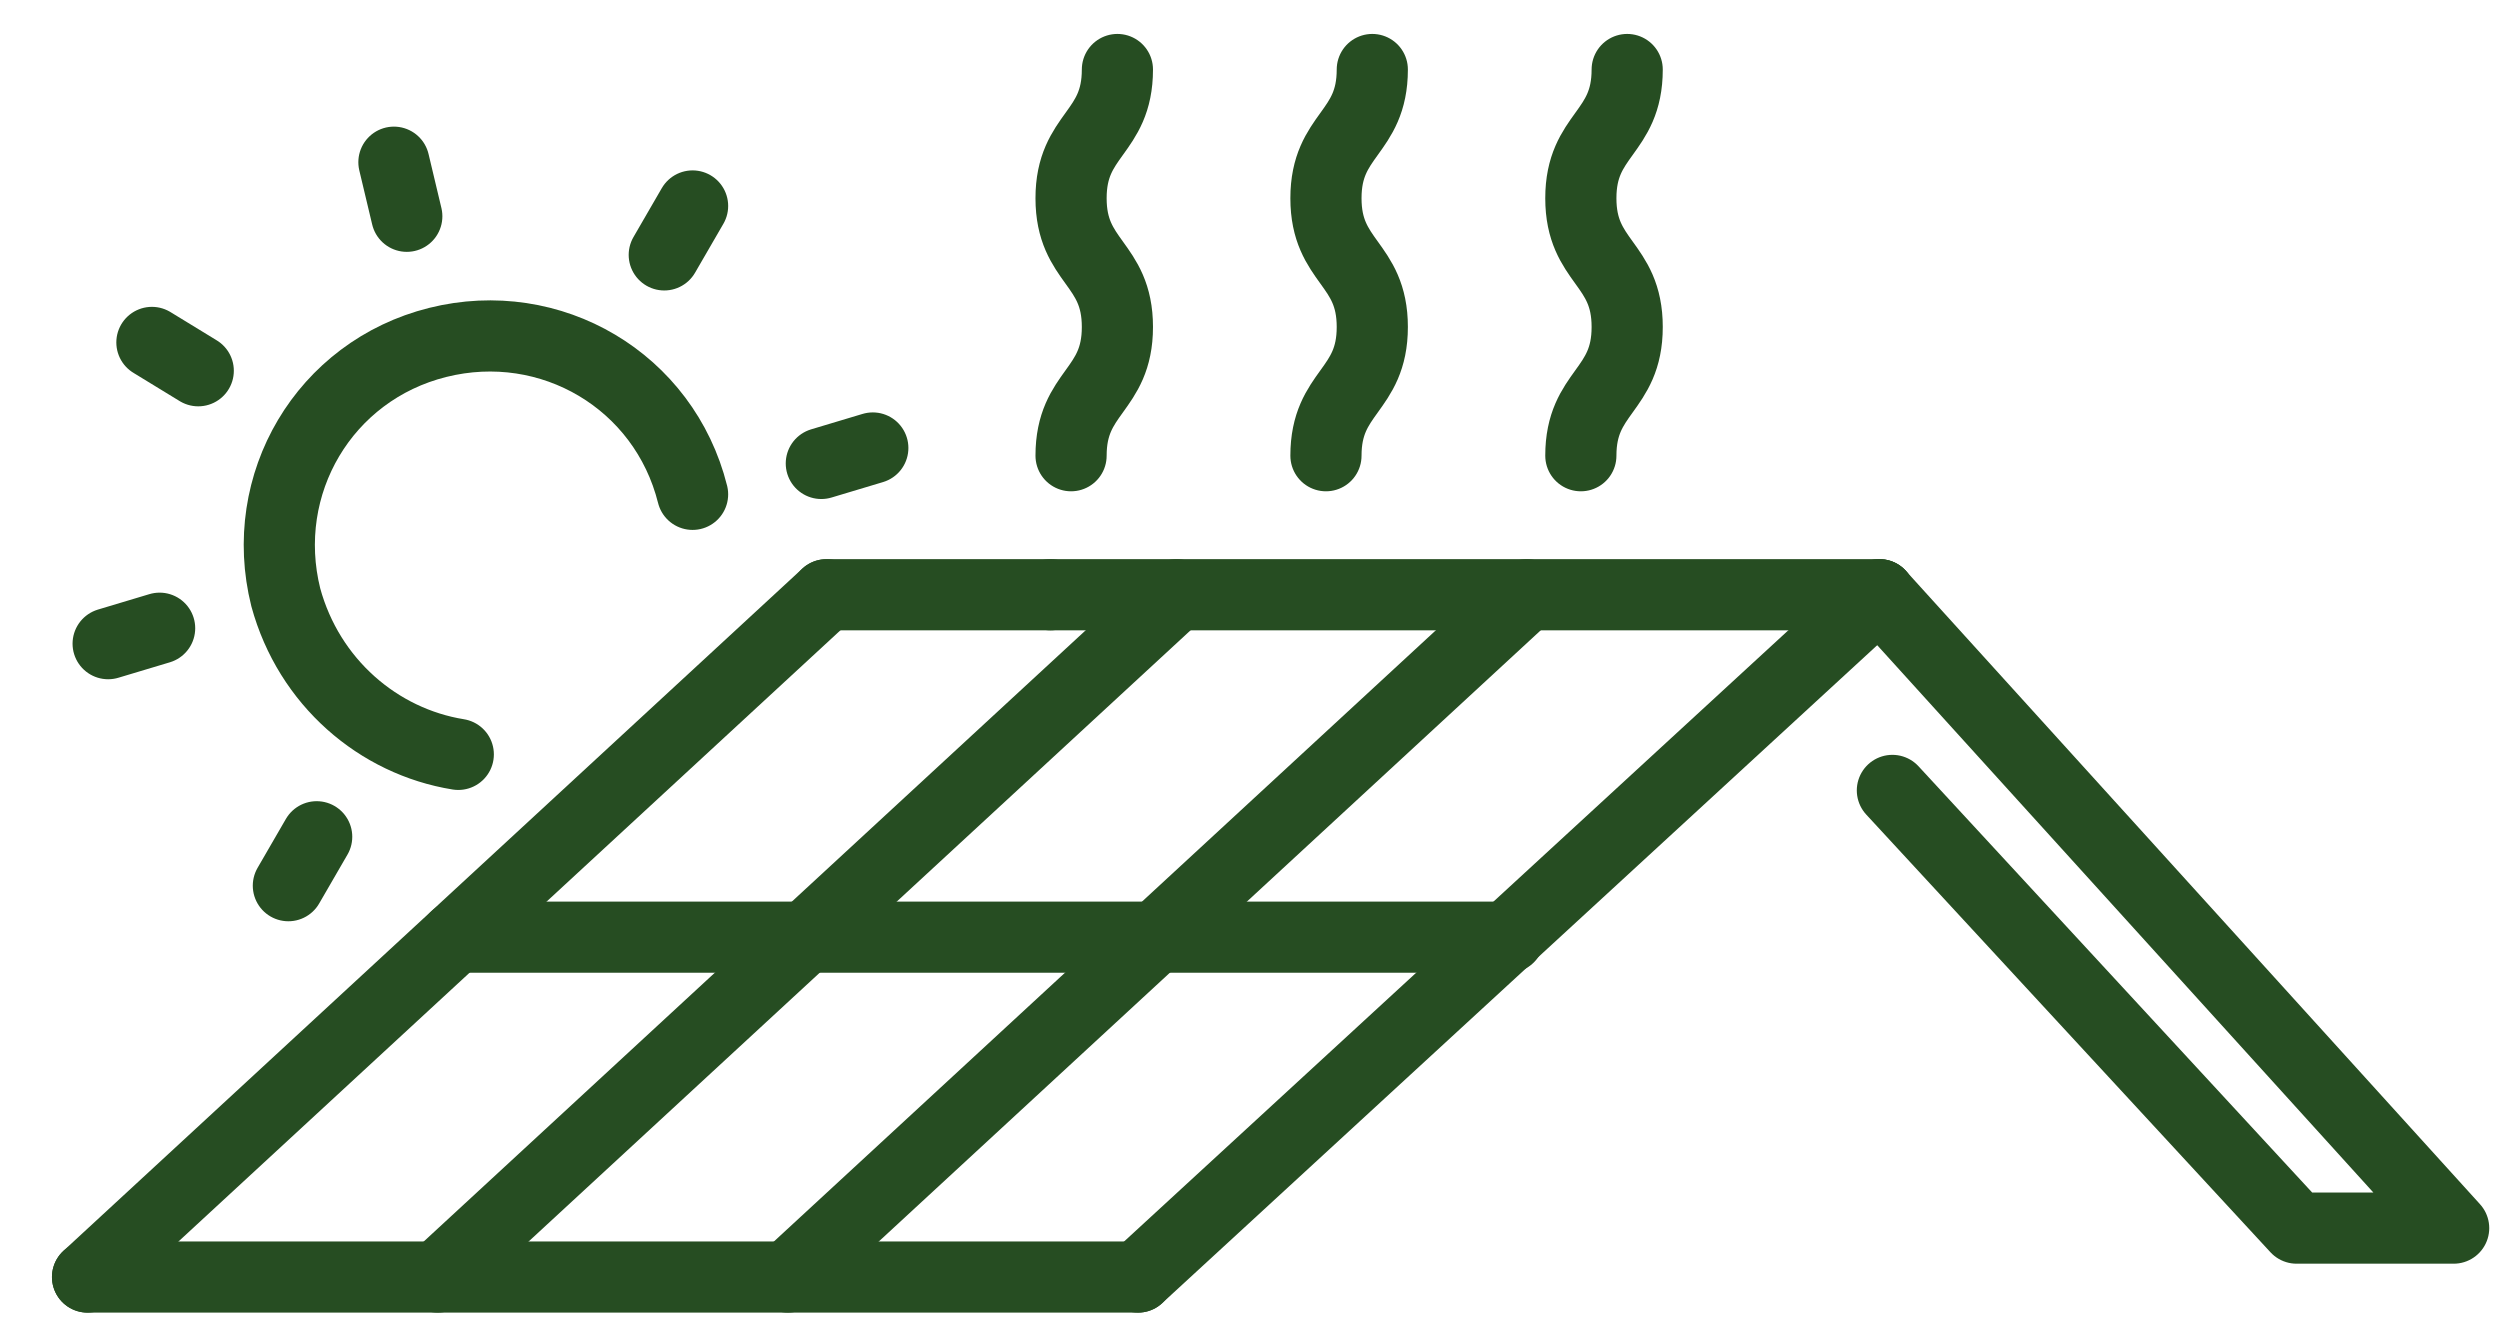 <?xml version="1.0" encoding="utf-8"?>
<!-- Generator: Adobe Illustrator 26.0.2, SVG Export Plug-In . SVG Version: 6.00 Build 0)  -->
<svg version="1.1" id="Lager_1" xmlns="http://www.w3.org/2000/svg" xmlns:xlink="http://www.w3.org/1999/xlink" x="0px" y="0px"
	 viewBox="0 0 97.1 52.2" style="enable-background:new 0 0 97.1 52.2;" xml:space="preserve">
<style type="text/css">
	.st0{fill:none;stroke:#264D22;stroke-width:2.764;stroke-linecap:round;stroke-linejoin:round;stroke-miterlimit:10;}
</style>
<g>
	<g>
		<path class="st0" d="M17.8,29.3c-3.1-0.5-5.8-2.8-6.7-6.1c-1.1-4.4,1.5-8.8,5.9-9.9c4.4-1.1,8.8,1.5,9.9,5.9"/>
		<line class="st0" x1="15.8" y1="8.4" x2="15.3" y2="6.3"/>
		<line class="st0" x1="7.7" y1="14.4" x2="5.9" y2="13.3"/>
		<line class="st0" x1="6.2" y1="24.4" x2="4.2" y2="25"/>
		<line class="st0" x1="12.3" y1="32.5" x2="11.2" y2="34.4"/>
		<line class="st0" x1="31.9" y1="18" x2="33.9" y2="17.4"/>
		<line class="st0" x1="25.8" y1="9.9" x2="26.9" y2="8"/>
	</g>
	<line class="st0" x1="32.1" y1="23.1" x2="3.4" y2="49.6"/>
	<line class="st0" x1="45.7" y1="23.1" x2="17" y2="49.6"/>
	<line class="st0" x1="59.3" y1="23.1" x2="30.6" y2="49.6"/>
	<line class="st0" x1="44.2" y1="49.6" x2="3.4" y2="49.6"/>
	<polyline class="st0" points="73,23.1 73,23.1 44.2,49.6 	"/>
	<line class="st0" x1="40.8" y1="23.1" x2="73" y2="23.1"/>
	<line class="st0" x1="32.1" y1="23.1" x2="40.8" y2="23.1"/>
	<line class="st0" x1="17.7" y1="36.4" x2="58.6" y2="36.4"/>
	<polyline class="st0" points="73.5,30.7 89.2,47.7 95.3,47.7 95.3,47.7 73,23.1 	"/>
	<path class="st0" d="M43.4,2.7c0,2.5-1.8,2.5-1.8,5c0,2.5,1.8,2.5,1.8,5s-1.8,2.5-1.8,5"/>
	<path class="st0" d="M53.3,2.7c0,2.5-1.8,2.5-1.8,5c0,2.5,1.8,2.5,1.8,5s-1.8,2.5-1.8,5"/>
	<path class="st0" d="M63.2,2.7c0,2.5-1.8,2.5-1.8,5c0,2.5,1.8,2.5,1.8,5s-1.8,2.5-1.8,5"/>
</g>
</svg>
